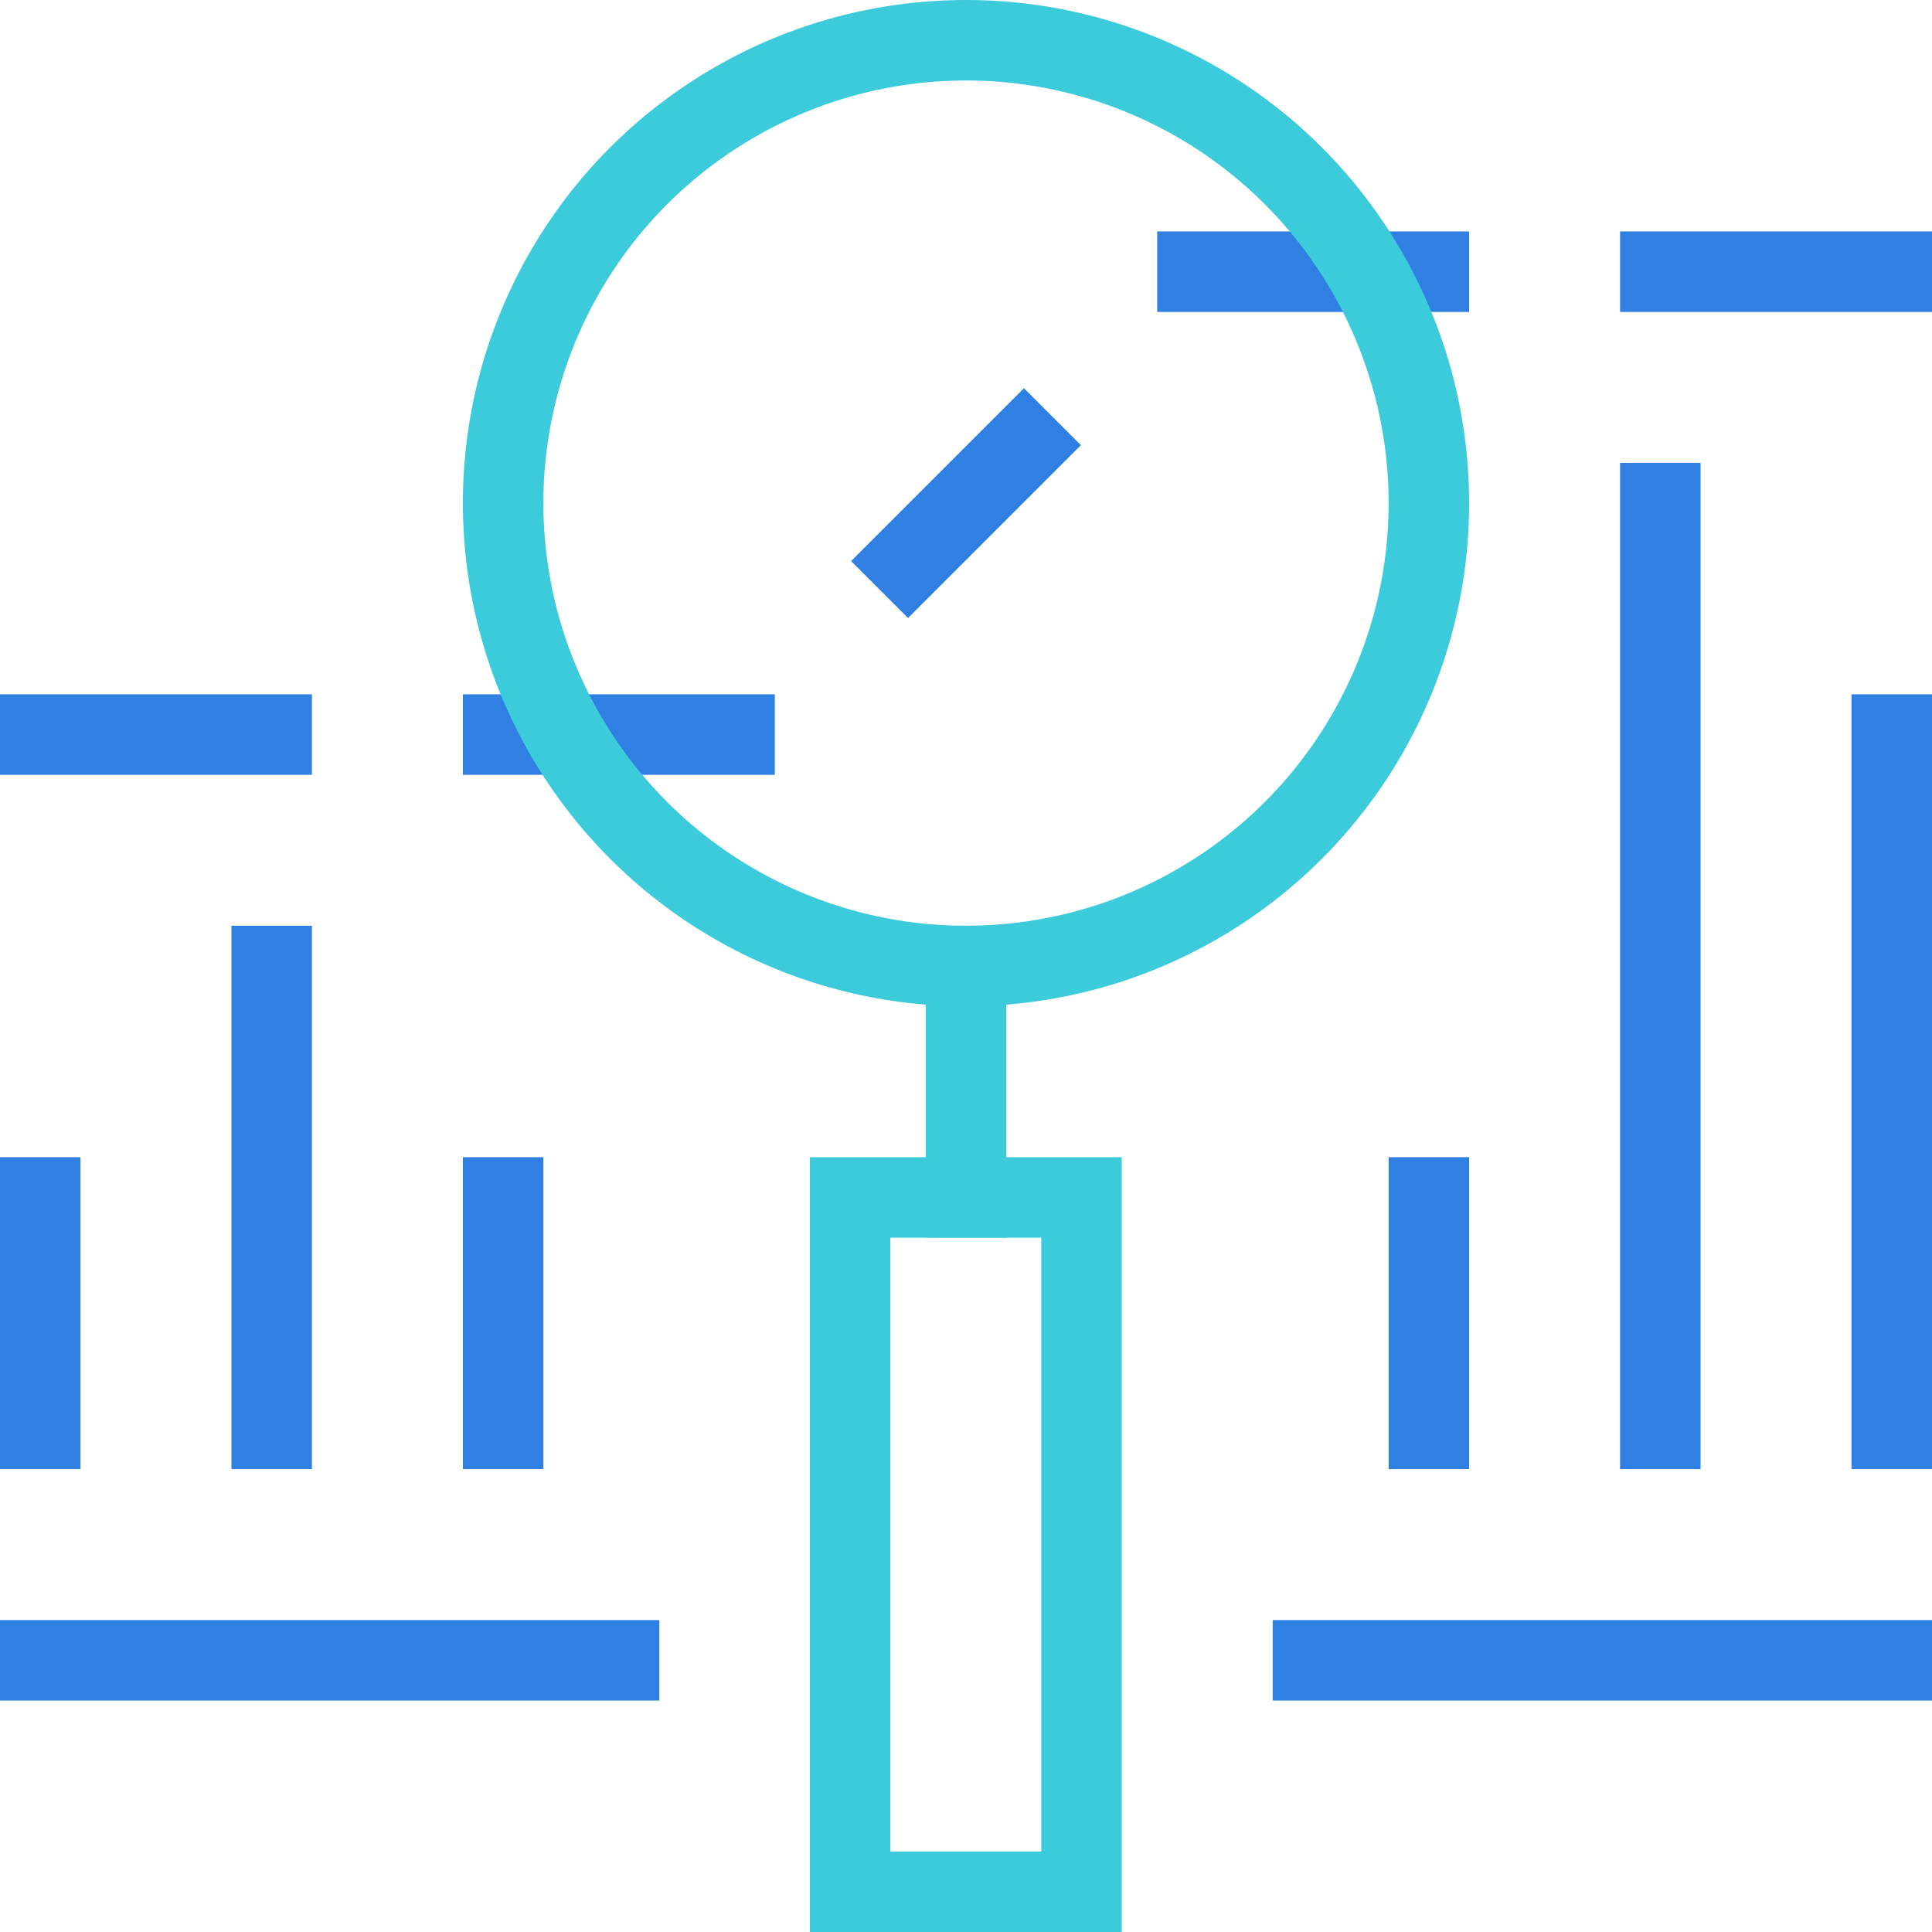 <svg xmlns="http://www.w3.org/2000/svg" id="a" data-name="Layer 1" width="48" height="48" viewBox="0 0 48 48"><g><line x1="15.38" y1="41.25" x2="1" y2="41.25" fill="none" stroke="#307fe2" stroke-linecap="square" stroke-miterlimit="10" stroke-width="2"></line><line x1="47" y1="41.25" x2="32.62" y2="41.25" fill="none" stroke="#307fe2" stroke-linecap="square" stroke-miterlimit="10" stroke-width="2"></line></g><g><line x1="6.75" y1="35.5" x2="6.75" y2="24" fill="none" stroke="#307fe2" stroke-linecap="square" stroke-miterlimit="10" stroke-width="2"></line><line x1="12.5" y1="35.5" x2="12.5" y2="29.75" fill="none" stroke="#307fe2" stroke-linecap="square" stroke-miterlimit="10" stroke-width="2"></line><line x1="1" y1="35.5" x2="1" y2="29.75" fill="none" stroke="#307fe2" stroke-linecap="square" stroke-miterlimit="10" stroke-width="2"></line><line x1="47" y1="35.5" x2="47" y2="18.25" fill="none" stroke="#307fe2" stroke-linecap="square" stroke-miterlimit="10" stroke-width="2"></line><line x1="35.5" y1="35.5" x2="35.5" y2="29.75" fill="none" stroke="#307fe2" stroke-linecap="square" stroke-miterlimit="10" stroke-width="2"></line><line x1="41.25" y1="35.5" x2="41.25" y2="12.5" fill="none" stroke="#307fe2" stroke-linecap="square" stroke-miterlimit="10" stroke-width="2"></line></g><g><line x1="47" y1="6.75" x2="41.25" y2="6.75" fill="none" stroke="#307fe2" stroke-linecap="square" stroke-miterlimit="10" stroke-width="2"></line><line x1="35.5" y1="6.75" x2="29.75" y2="6.75" fill="none" stroke="#307fe2" stroke-linecap="square" stroke-miterlimit="10" stroke-width="2"></line><line x1="1" y1="18.25" x2="6.75" y2="18.25" fill="none" stroke="#307fe2" stroke-linecap="square" stroke-miterlimit="10" stroke-width="2"></line><line x1="12.5" y1="18.25" x2="18.25" y2="18.25" fill="none" stroke="#307fe2" stroke-linecap="square" stroke-miterlimit="10" stroke-width="2"></line><line x1="25.44" y1="11.06" x2="22.56" y2="13.94" fill="none" stroke="#307fe2" stroke-linecap="square" stroke-miterlimit="10" stroke-width="2"></line></g><g><circle cx="24" cy="12.5" r="11.5" fill="none" stroke="#3ccbda" stroke-linecap="square" stroke-miterlimit="10" stroke-width="2"></circle><line x1="24" y1="29.75" x2="24" y2="24" fill="none" stroke="#3ccbda" stroke-linecap="square" stroke-miterlimit="10" stroke-width="2"></line><rect x="21.12" y="29.75" width="5.75" height="17.25" fill="none" stroke="#3ccbda" stroke-linecap="square" stroke-miterlimit="10" stroke-width="2"></rect></g></svg>